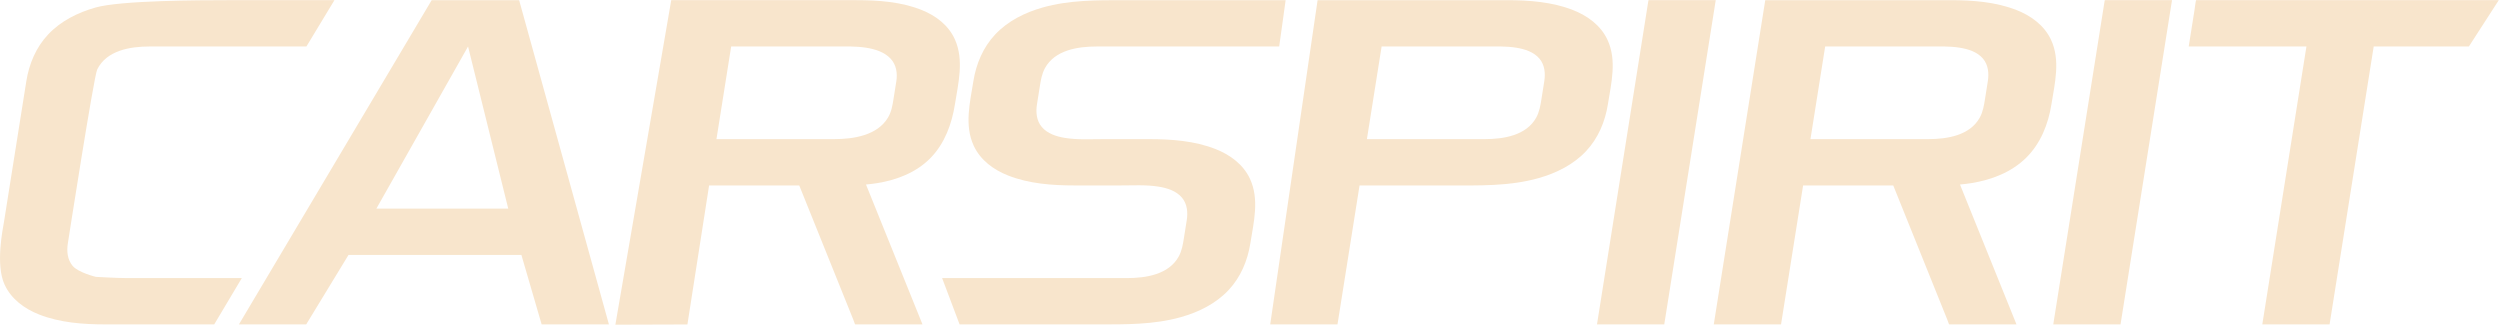 <?xml version="1.0" encoding="UTF-8" standalone="no"?><!DOCTYPE svg PUBLIC "-//W3C//DTD SVG 1.1//EN" "http://www.w3.org/Graphics/SVG/1.1/DTD/svg11.dtd"><svg width="100%" height="100%" viewBox="0 0 709 93" version="1.1" xmlns="http://www.w3.org/2000/svg" xmlns:xlink="http://www.w3.org/1999/xlink" xml:space="preserve" xmlns:serif="http://www.serif.com/" style="fill-rule:evenodd;clip-rule:evenodd;stroke-linejoin:round;stroke-miterlimit:2;"><g><path d="M19.241,69.012c-0.351,2.217 -0.138,4.601 1.351,6.382c1.613,1.928 6.598,3.125 6.598,3.125c0,0 5.91,0.344 8.851,0.344l32.536,0l-7.827,13.135l-30.851,0c-6.305,0 -12.895,-0.48 -18.819,-2.81c-4.118,-1.619 -7.856,-4.335 -9.762,-8.43c-2.666,-5.724 -0.497,-15.887 -0.16,-18.009l4.131,-26.015c0.725,-4.567 -1.475,9.288 2.175,-13.7c0.78,-4.914 2.755,-9.611 6.187,-13.263c3.605,-3.838 8.444,-6.227 13.459,-7.645c7.16,-2.026 29.908,-2.08 37.282,-2.08l30.452,-0l-7.947,13.138l-44.484,0c-5.454,0 -12.163,1.079 -14.841,6.511c-0.97,1.968 -8.331,49.316 -8.331,49.316Z" style="fill:#f8e5cc;fill-rule:nonzero;"/><path d="M272.14,91.999l-4.955,-13.135l52.463,0c5.309,0 11.829,-0.995 14.642,-6.127c0.894,-1.634 1.182,-3.415 1.469,-5.225c0.268,-1.689 0.537,-3.378 0.804,-5.067c0.353,-2.217 0.138,-4.601 -1.351,-6.381c-1.613,-1.93 -4.2,-2.737 -6.597,-3.126c-3.588,-0.584 -7.373,-0.345 -10.999,-0.345l-12.874,0c-6.308,0 -12.896,-0.48 -18.821,-2.811c-4.117,-1.619 -7.854,-4.335 -9.762,-8.431c-2.708,-5.818 -1.067,-12.289 -0.11,-18.316c0.78,-4.912 2.755,-9.609 6.187,-13.262c3.605,-3.838 8.443,-6.227 13.458,-7.645c7.554,-2.138 15.368,-2.08 23.141,-2.08l45.775,-0l-1.83,13.138l-51.781,0c-5.307,0 -11.829,0.995 -14.642,6.126c-0.894,1.634 -1.181,3.415 -1.469,5.224l-0.804,5.069c-0.353,2.217 -0.138,4.601 1.351,6.381c1.614,1.93 4.201,2.736 6.598,3.126c3.587,0.583 7.373,0.344 10.997,0.344l12.875,0c6.305,0 12.895,0.48 18.818,2.811c4.119,1.62 7.857,4.337 9.764,8.433c2.71,5.816 1.068,12.287 0.111,18.313c-0.78,4.914 -2.755,9.612 -6.187,13.265c-3.605,3.836 -8.444,6.226 -13.459,7.644c-7.764,2.196 -15.804,2.078 -23.791,2.078l-39.022,0Z" style="fill:#f8e5cc;fill-rule:nonzero;"/><path d="M190.366,0.047l52.466,0c6.233,0 12.775,0.457 18.618,2.812c4.037,1.626 7.626,4.364 9.406,8.431c2.557,5.838 0.911,12.308 -0.042,18.314c-0.882,5.554 -2.895,11.065 -6.876,15.159c-4.011,4.126 -9.512,6.255 -15.106,7.163c-1.074,0.173 -2.155,0.306 -3.238,0.403c2.212,5.476 4.424,10.952 6.635,16.428c2.934,7.262 5.867,14.526 8.801,21.788c0.195,0.485 0.391,0.969 0.587,1.454l-19.073,0c-0.094,0 -0.472,-1.16 -0.51,-1.254c-0.478,-1.186 -0.956,-2.371 -1.434,-3.557l-4.598,-11.419c-2.923,-7.256 -5.845,-14.512 -8.768,-21.767c-0.189,-0.469 -0.378,-0.94 -0.568,-1.41l-25.565,0l-6.149,39.426l-20.429,0.064l15.842,-92.035Zm16.993,13.138l-4.172,26.271l33.387,0c5.422,0 12.231,-1.01 15.271,-6.127c0.963,-1.62 1.262,-3.399 1.55,-5.225c0.27,-1.689 0.537,-3.379 0.805,-5.069c0.361,-2.273 -0.002,-4.642 -1.608,-6.38c-1.776,-1.921 -4.478,-2.729 -6.985,-3.125c-2.943,-0.465 -5.962,-0.344 -8.934,-0.344l-29.314,0Z" style="fill:#f8e5cc;fill-rule:nonzero;"/><path d="M385.569,52.592l-6.257,39.407l-19.078,0l13.435,-91.952l53.629,0c6.306,0 12.896,0.481 18.819,2.812c4.118,1.619 7.856,4.336 9.762,8.431c2.711,5.818 1.069,12.288 0.112,18.314c-0.781,4.914 -2.755,9.612 -6.188,13.265c-3.605,3.836 -8.443,6.226 -13.458,7.644c-8.337,2.358 -17.015,2.079 -25.587,2.079l-25.19,0Zm6.257,-39.407l-4.171,26.271l33.386,0c5.309,0 11.83,-0.995 14.644,-6.127c0.894,-1.633 1.181,-3.415 1.469,-5.225c0.268,-1.689 0.537,-3.379 0.805,-5.069c0.351,-2.216 0.137,-4.6 -1.352,-6.38c-1.614,-1.93 -4.201,-2.736 -6.598,-3.125c-2.917,-0.474 -5.921,-0.344 -8.869,-0.344l-29.314,0Z" style="fill:#f8e5cc;fill-rule:nonzero;"/><path d="M486.582,0.047l-14.6,91.952l-19.077,0c0.522,-3.29 1.045,-6.58 1.567,-9.87c1.24,-7.805 2.479,-15.61 3.717,-23.416c1.465,-9.222 2.929,-18.444 4.394,-27.666c1.198,-7.543 2.395,-15.084 3.593,-22.626l1.034,-6.518c0.083,-0.518 0.165,-1.035 0.247,-1.552c0.057,-0.359 0.036,-0.305 0.431,-0.305l18.694,0Z" style="fill:#f8e5cc;fill-rule:nonzero;"/><path d="M536.924,52.592l-25.564,0l-6.258,39.407l-19.077,0l14.601,-91.952l52.462,0c6.305,0 12.895,0.481 18.819,2.812c4.118,1.619 7.856,4.336 9.765,8.431c2.71,5.818 1.068,12.288 0.111,18.314c-0.893,5.624 -3.079,11.112 -7.192,15.159c-4.172,4.106 -9.792,6.244 -15.49,7.163c-1.077,0.173 -2.161,0.306 -3.248,0.403c2.211,5.476 4.424,10.952 6.635,16.428c2.934,7.262 5.867,14.526 8.801,21.788c0.195,0.485 0.391,0.969 0.586,1.454l-19.072,0c-0.094,0 -0.473,-1.16 -0.51,-1.254c-0.478,-1.186 -0.956,-2.371 -1.434,-3.557c-1.532,-3.806 -3.066,-7.612 -4.598,-11.419c-2.923,-7.256 -5.845,-14.512 -8.768,-21.767c-0.189,-0.469 -0.378,-0.94 -0.568,-1.41Zm-19.307,-39.407l-4.171,26.271l33.385,0c5.307,0 11.83,-0.995 14.644,-6.127c0.894,-1.633 1.181,-3.415 1.469,-5.225c0.268,-1.689 0.537,-3.379 0.804,-5.069c0.353,-2.216 0.138,-4.6 -1.351,-6.38c-1.613,-1.93 -4.201,-2.736 -6.598,-3.125c-2.917,-0.474 -5.921,-0.344 -8.869,-0.344l-29.312,0Z" style="fill:#f8e5cc;fill-rule:nonzero;"/><path d="M615.982,0.047l-14.6,91.952l-19.077,0c0.522,-3.29 1.045,-6.58 1.567,-9.87c1.24,-7.805 2.478,-15.61 3.718,-23.416c1.464,-9.222 2.929,-18.444 4.392,-27.666c1.198,-7.543 2.395,-15.084 3.593,-22.626l1.034,-6.518c0.083,-0.518 0.165,-1.035 0.247,-1.552c0.057,-0.359 0.036,-0.305 0.431,-0.305l18.694,0Z" style="fill:#f8e5cc;fill-rule:nonzero;"/><path d="M708.655,0.047l-8.48,13.138l-26.993,0l-12.514,78.814l-19.078,0l12.514,-78.814l-33.385,-0c0.553,-3.484 1.106,-6.967 1.659,-10.451c0.03,-0.188 0.335,-2.687 0.451,-2.687l85.826,-0Z" style="fill:#f8e5cc;fill-rule:nonzero;"/><path d="M172.689,91.999l-19.079,0l-5.742,-19.703l-49.031,0l-12.001,19.703l-19.076,0l54.664,-91.952l24.65,0c0.236,0 0.196,0.161 0.256,0.383c0.4,1.438 0.797,2.877 1.195,4.315l5.369,19.385c2.45,8.846 4.899,17.691 7.349,26.539c2.315,8.358 4.628,16.715 6.943,25.073c1.383,4.997 2.767,9.992 4.151,14.989c0.117,0.423 0.235,0.845 0.352,1.268Zm-65.946,-32.841l37.392,0c-1.337,-5.394 -2.675,-10.789 -4.012,-16.183c-2.066,-8.336 -4.132,-16.673 -6.199,-25.009c-0.395,-1.594 -0.79,-3.188 -1.184,-4.781c-2.541,4.495 -5.083,8.99 -7.626,13.484c-4.432,7.84 -8.864,15.679 -13.298,23.519c-1.691,2.99 -3.381,5.98 -5.073,8.97Z" style="fill:#f8e5cc;fill-rule:nonzero;"/></g></svg>